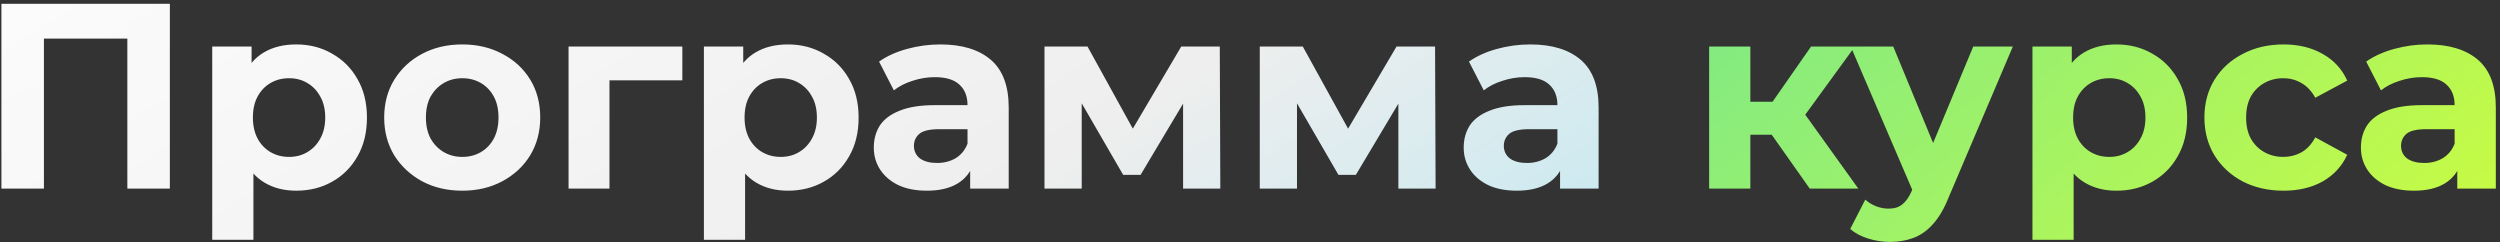 <?xml version="1.0" encoding="UTF-8"?> <svg xmlns="http://www.w3.org/2000/svg" width="464" height="45" viewBox="0 0 464 45" fill="none"><rect x="0" y="0" width="464" height="45" fill="#333333" stroke="none"/> <path d="M0.263 35V0.7H31.525V35H23.636V5.355L25.449 7.168H6.339L8.152 5.355V35H0.263ZM54.973 35.392C52.751 35.392 50.808 34.902 49.142 33.922C47.476 32.942 46.169 31.456 45.222 29.463C44.307 27.438 43.85 24.89 43.85 21.819C43.85 18.716 44.291 16.168 45.173 14.175C46.055 12.182 47.329 10.696 48.995 9.716C50.661 8.736 52.653 8.246 54.973 8.246C57.455 8.246 59.677 8.818 61.637 9.961C63.629 11.072 65.197 12.64 66.341 14.665C67.517 16.69 68.105 19.075 68.105 21.819C68.105 24.596 67.517 26.997 66.341 29.022C65.197 31.047 63.629 32.615 61.637 33.726C59.677 34.837 57.455 35.392 54.973 35.392ZM39.391 44.506V8.638H46.692V14.028L46.545 21.868L47.035 29.659V44.506H39.391ZM53.65 29.12C54.924 29.12 56.051 28.826 57.031 28.238C58.043 27.65 58.844 26.817 59.432 25.739C60.052 24.628 60.363 23.322 60.363 21.819C60.363 20.284 60.052 18.977 59.432 17.899C58.844 16.821 58.043 15.988 57.031 15.4C56.051 14.812 54.924 14.518 53.65 14.518C52.376 14.518 51.232 14.812 50.22 15.4C49.207 15.988 48.407 16.821 47.819 17.899C47.231 18.977 46.937 20.284 46.937 21.819C46.937 23.322 47.231 24.628 47.819 25.739C48.407 26.817 49.207 27.65 50.22 28.238C51.232 28.826 52.376 29.12 53.65 29.12ZM85.81 35.392C83.001 35.392 80.502 34.804 78.313 33.628C76.157 32.452 74.442 30.851 73.168 28.826C71.927 26.768 71.306 24.432 71.306 21.819C71.306 19.173 71.927 16.837 73.168 14.812C74.442 12.754 76.157 11.153 78.313 10.01C80.502 8.834 83.001 8.246 85.81 8.246C88.587 8.246 91.069 8.834 93.258 10.01C95.447 11.153 97.162 12.738 98.403 14.763C99.644 16.788 100.265 19.14 100.265 21.819C100.265 24.432 99.644 26.768 98.403 28.826C97.162 30.851 95.447 32.452 93.258 33.628C91.069 34.804 88.587 35.392 85.81 35.392ZM85.81 29.12C87.084 29.12 88.227 28.826 89.24 28.238C90.253 27.65 91.053 26.817 91.641 25.739C92.229 24.628 92.523 23.322 92.523 21.819C92.523 20.284 92.229 18.977 91.641 17.899C91.053 16.821 90.253 15.988 89.24 15.4C88.227 14.812 87.084 14.518 85.81 14.518C84.536 14.518 83.393 14.812 82.38 15.4C81.367 15.988 80.551 16.821 79.93 17.899C79.342 18.977 79.048 20.284 79.048 21.819C79.048 23.322 79.342 24.628 79.93 25.739C80.551 26.817 81.367 27.65 82.38 28.238C83.393 28.826 84.536 29.12 85.81 29.12ZM105.523 35V8.638H126.642V14.91H111.403L113.118 13.244V35H105.523ZM146.226 35.392C144.004 35.392 142.061 34.902 140.395 33.922C138.729 32.942 137.422 31.456 136.475 29.463C135.56 27.438 135.103 24.89 135.103 21.819C135.103 18.716 135.544 16.168 136.426 14.175C137.308 12.182 138.582 10.696 140.248 9.716C141.914 8.736 143.906 8.246 146.226 8.246C148.708 8.246 150.93 8.818 152.89 9.961C154.882 11.072 156.45 12.64 157.594 14.665C158.77 16.69 159.358 19.075 159.358 21.819C159.358 24.596 158.77 26.997 157.594 29.022C156.45 31.047 154.882 32.615 152.89 33.726C150.93 34.837 148.708 35.392 146.226 35.392ZM130.644 44.506V8.638H137.945V14.028L137.798 21.868L138.288 29.659V44.506H130.644ZM144.903 29.12C146.177 29.12 147.304 28.826 148.284 28.238C149.296 27.65 150.097 26.817 150.685 25.739C151.305 24.628 151.616 23.322 151.616 21.819C151.616 20.284 151.305 18.977 150.685 17.899C150.097 16.821 149.296 15.988 148.284 15.4C147.304 14.812 146.177 14.518 144.903 14.518C143.629 14.518 142.485 14.812 141.473 15.4C140.46 15.988 139.66 16.821 139.072 17.899C138.484 18.977 138.19 20.284 138.19 21.819C138.19 23.322 138.484 24.628 139.072 25.739C139.66 26.817 140.46 27.65 141.473 28.238C142.485 28.826 143.629 29.12 144.903 29.12ZM180.062 35V29.855L179.572 28.728V19.516C179.572 17.883 179.066 16.609 178.053 15.694C177.073 14.779 175.554 14.322 173.496 14.322C172.092 14.322 170.703 14.551 169.331 15.008C167.992 15.433 166.849 16.021 165.901 16.772L163.157 11.431C164.595 10.418 166.326 9.634 168.351 9.079C170.377 8.524 172.435 8.246 174.525 8.246C178.543 8.246 181.663 9.193 183.884 11.088C186.106 12.983 187.216 15.939 187.216 19.957V35H180.062ZM172.026 35.392C169.968 35.392 168.204 35.049 166.734 34.363C165.264 33.644 164.137 32.681 163.353 31.472C162.569 30.263 162.177 28.908 162.177 27.405C162.177 25.837 162.553 24.465 163.304 23.289C164.088 22.113 165.313 21.198 166.979 20.545C168.645 19.859 170.818 19.516 173.496 19.516H180.503V23.975H174.329C172.533 23.975 171.291 24.269 170.605 24.857C169.952 25.445 169.625 26.18 169.625 27.062C169.625 28.042 170.001 28.826 170.752 29.414C171.536 29.969 172.598 30.247 173.937 30.247C175.211 30.247 176.355 29.953 177.367 29.365C178.38 28.744 179.115 27.846 179.572 26.67L180.748 30.198C180.193 31.897 179.18 33.187 177.71 34.069C176.24 34.951 174.346 35.392 172.026 35.392ZM193.857 35V8.638H201.844L211.791 26.67H208.606L219.239 8.638H226.393L226.491 35H219.582V16.478L220.758 17.262L211.693 32.452H208.459L199.345 16.723L200.766 16.38V35H193.857ZM233.813 35V8.638H241.8L251.747 26.67H248.562L259.195 8.638H266.349L266.447 35H259.538V16.478L260.714 17.262L251.649 32.452H248.415L239.301 16.723L240.722 16.38V35H233.813ZM289.547 35V29.855L289.057 28.728V19.516C289.057 17.883 288.55 16.609 287.538 15.694C286.558 14.779 285.039 14.322 282.981 14.322C281.576 14.322 280.188 14.551 278.816 15.008C277.476 15.433 276.333 16.021 275.386 16.772L272.642 11.431C274.079 10.418 275.81 9.634 277.836 9.079C279.861 8.524 281.919 8.246 284.01 8.246C288.028 8.246 291.147 9.193 293.369 11.088C295.59 12.983 296.701 15.939 296.701 19.957V35H289.547ZM281.511 35.392C279.453 35.392 277.689 35.049 276.219 34.363C274.749 33.644 273.622 32.681 272.838 31.472C272.054 30.263 271.662 28.908 271.662 27.405C271.662 25.837 272.037 24.465 272.789 23.289C273.573 22.113 274.798 21.198 276.464 20.545C278.13 19.859 280.302 19.516 282.981 19.516H289.988V23.975H283.814C282.017 23.975 280.776 24.269 280.09 24.857C279.436 25.445 279.11 26.18 279.11 27.062C279.11 28.042 279.485 28.826 280.237 29.414C281.021 29.969 282.082 30.247 283.422 30.247C284.696 30.247 285.839 29.953 286.852 29.365C287.864 28.744 288.599 27.846 289.057 26.67L290.233 30.198C289.677 31.897 288.665 33.187 287.195 34.069C285.725 34.951 283.83 35.392 281.511 35.392Z" fill="url(#paint0_linear_47_182)"></path> <path d="M335.887 35L327.067 22.505L333.29 18.83L344.903 35H335.887ZM317.218 35V8.638H324.862V35H317.218ZM322.608 25.004V18.879H331.82V25.004H322.608ZM334.025 22.701L326.871 21.917L336.132 8.638H344.266L334.025 22.701ZM350.75 44.898C349.378 44.898 348.022 44.686 346.683 44.261C345.344 43.836 344.249 43.248 343.4 42.497L346.193 37.058C346.781 37.581 347.451 37.989 348.202 38.283C348.986 38.577 349.754 38.724 350.505 38.724C351.583 38.724 352.432 38.463 353.053 37.94C353.706 37.45 354.294 36.617 354.817 35.441L356.189 32.207L356.777 31.374L366.234 8.638H373.584L361.677 36.617C360.828 38.74 359.848 40.406 358.737 41.615C357.659 42.824 356.45 43.673 355.111 44.163C353.804 44.653 352.351 44.898 350.75 44.898ZM355.258 36.029L343.498 8.638H351.387L360.501 30.688L355.258 36.029ZM392.805 35.392C390.583 35.392 388.64 34.902 386.974 33.922C385.308 32.942 384.001 31.456 383.054 29.463C382.139 27.438 381.682 24.89 381.682 21.819C381.682 18.716 382.123 16.168 383.005 14.175C383.887 12.182 385.161 10.696 386.827 9.716C388.493 8.736 390.485 8.246 392.805 8.246C395.287 8.246 397.509 8.818 399.469 9.961C401.461 11.072 403.029 12.64 404.173 14.665C405.349 16.69 405.937 19.075 405.937 21.819C405.937 24.596 405.349 26.997 404.173 29.022C403.029 31.047 401.461 32.615 399.469 33.726C397.509 34.837 395.287 35.392 392.805 35.392ZM377.223 44.506V8.638H384.524V14.028L384.377 21.868L384.867 29.659V44.506H377.223ZM391.482 29.12C392.756 29.12 393.883 28.826 394.863 28.238C395.875 27.65 396.676 26.817 397.264 25.739C397.884 24.628 398.195 23.322 398.195 21.819C398.195 20.284 397.884 18.977 397.264 17.899C396.676 16.821 395.875 15.988 394.863 15.4C393.883 14.812 392.756 14.518 391.482 14.518C390.208 14.518 389.064 14.812 388.052 15.4C387.039 15.988 386.239 16.821 385.651 17.899C385.063 18.977 384.769 20.284 384.769 21.819C384.769 23.322 385.063 24.628 385.651 25.739C386.239 26.817 387.039 27.65 388.052 28.238C389.064 28.826 390.208 29.12 391.482 29.12ZM423.838 35.392C420.996 35.392 418.464 34.82 416.243 33.677C414.022 32.501 412.274 30.884 411 28.826C409.759 26.768 409.138 24.432 409.138 21.819C409.138 19.173 409.759 16.837 411 14.812C412.274 12.754 414.022 11.153 416.243 10.01C418.464 8.834 420.996 8.246 423.838 8.246C426.615 8.246 429.032 8.834 431.09 10.01C433.148 11.153 434.667 12.803 435.647 14.959L429.718 18.144C429.032 16.903 428.166 15.988 427.121 15.4C426.108 14.812 424.998 14.518 423.789 14.518C422.482 14.518 421.306 14.812 420.261 15.4C419.216 15.988 418.383 16.821 417.762 17.899C417.174 18.977 416.88 20.284 416.88 21.819C416.88 23.354 417.174 24.661 417.762 25.739C418.383 26.817 419.216 27.65 420.261 28.238C421.306 28.826 422.482 29.12 423.789 29.12C424.998 29.12 426.108 28.842 427.121 28.287C428.166 27.699 429.032 26.768 429.718 25.494L435.647 28.728C434.667 30.851 433.148 32.501 431.09 33.677C429.032 34.82 426.615 35.392 423.838 35.392ZM456.07 35V29.855L455.58 28.728V19.516C455.58 17.883 455.074 16.609 454.061 15.694C453.081 14.779 451.562 14.322 449.504 14.322C448.1 14.322 446.711 14.551 445.339 15.008C444 15.433 442.857 16.021 441.909 16.772L439.165 11.431C440.603 10.418 442.334 9.634 444.359 9.079C446.385 8.524 448.443 8.246 450.533 8.246C454.551 8.246 457.671 9.193 459.892 11.088C462.114 12.983 463.224 15.939 463.224 19.957V35H456.07ZM448.034 35.392C445.976 35.392 444.212 35.049 442.742 34.363C441.272 33.644 440.145 32.681 439.361 31.472C438.577 30.263 438.185 28.908 438.185 27.405C438.185 25.837 438.561 24.465 439.312 23.289C440.096 22.113 441.321 21.198 442.987 20.545C444.653 19.859 446.826 19.516 449.504 19.516H456.511V23.975H450.337C448.541 23.975 447.299 24.269 446.613 24.857C445.96 25.445 445.633 26.18 445.633 27.062C445.633 28.042 446.009 28.826 446.76 29.414C447.544 29.969 448.606 30.247 449.945 30.247C451.219 30.247 452.363 29.953 453.375 29.365C454.388 28.744 455.123 27.846 455.58 26.67L456.756 30.198C456.201 31.897 455.188 33.187 453.718 34.069C452.248 34.951 450.354 35.392 448.034 35.392Z" fill="url(#paint1_linear_47_182)"></path> <defs> <linearGradient id="paint0_linear_47_182" x1="23.905" y1="-55.68" x2="311.861" y2="400.659" gradientUnits="userSpaceOnUse"> <stop stop-color="white"></stop> <stop offset="0.305" stop-color="white" stop-opacity="0.917"></stop> <stop offset="1" stop-color="#00CCF9"></stop> </linearGradient> <linearGradient id="paint1_linear_47_182" x1="23.905" y1="-55.68" x2="273.272" y2="235.043" gradientUnits="userSpaceOnUse"> <stop offset="0.036" stop-color="#00CBF7"></stop> <stop offset="1" stop-color="#D7FF36"></stop> </linearGradient> </defs> </svg> 